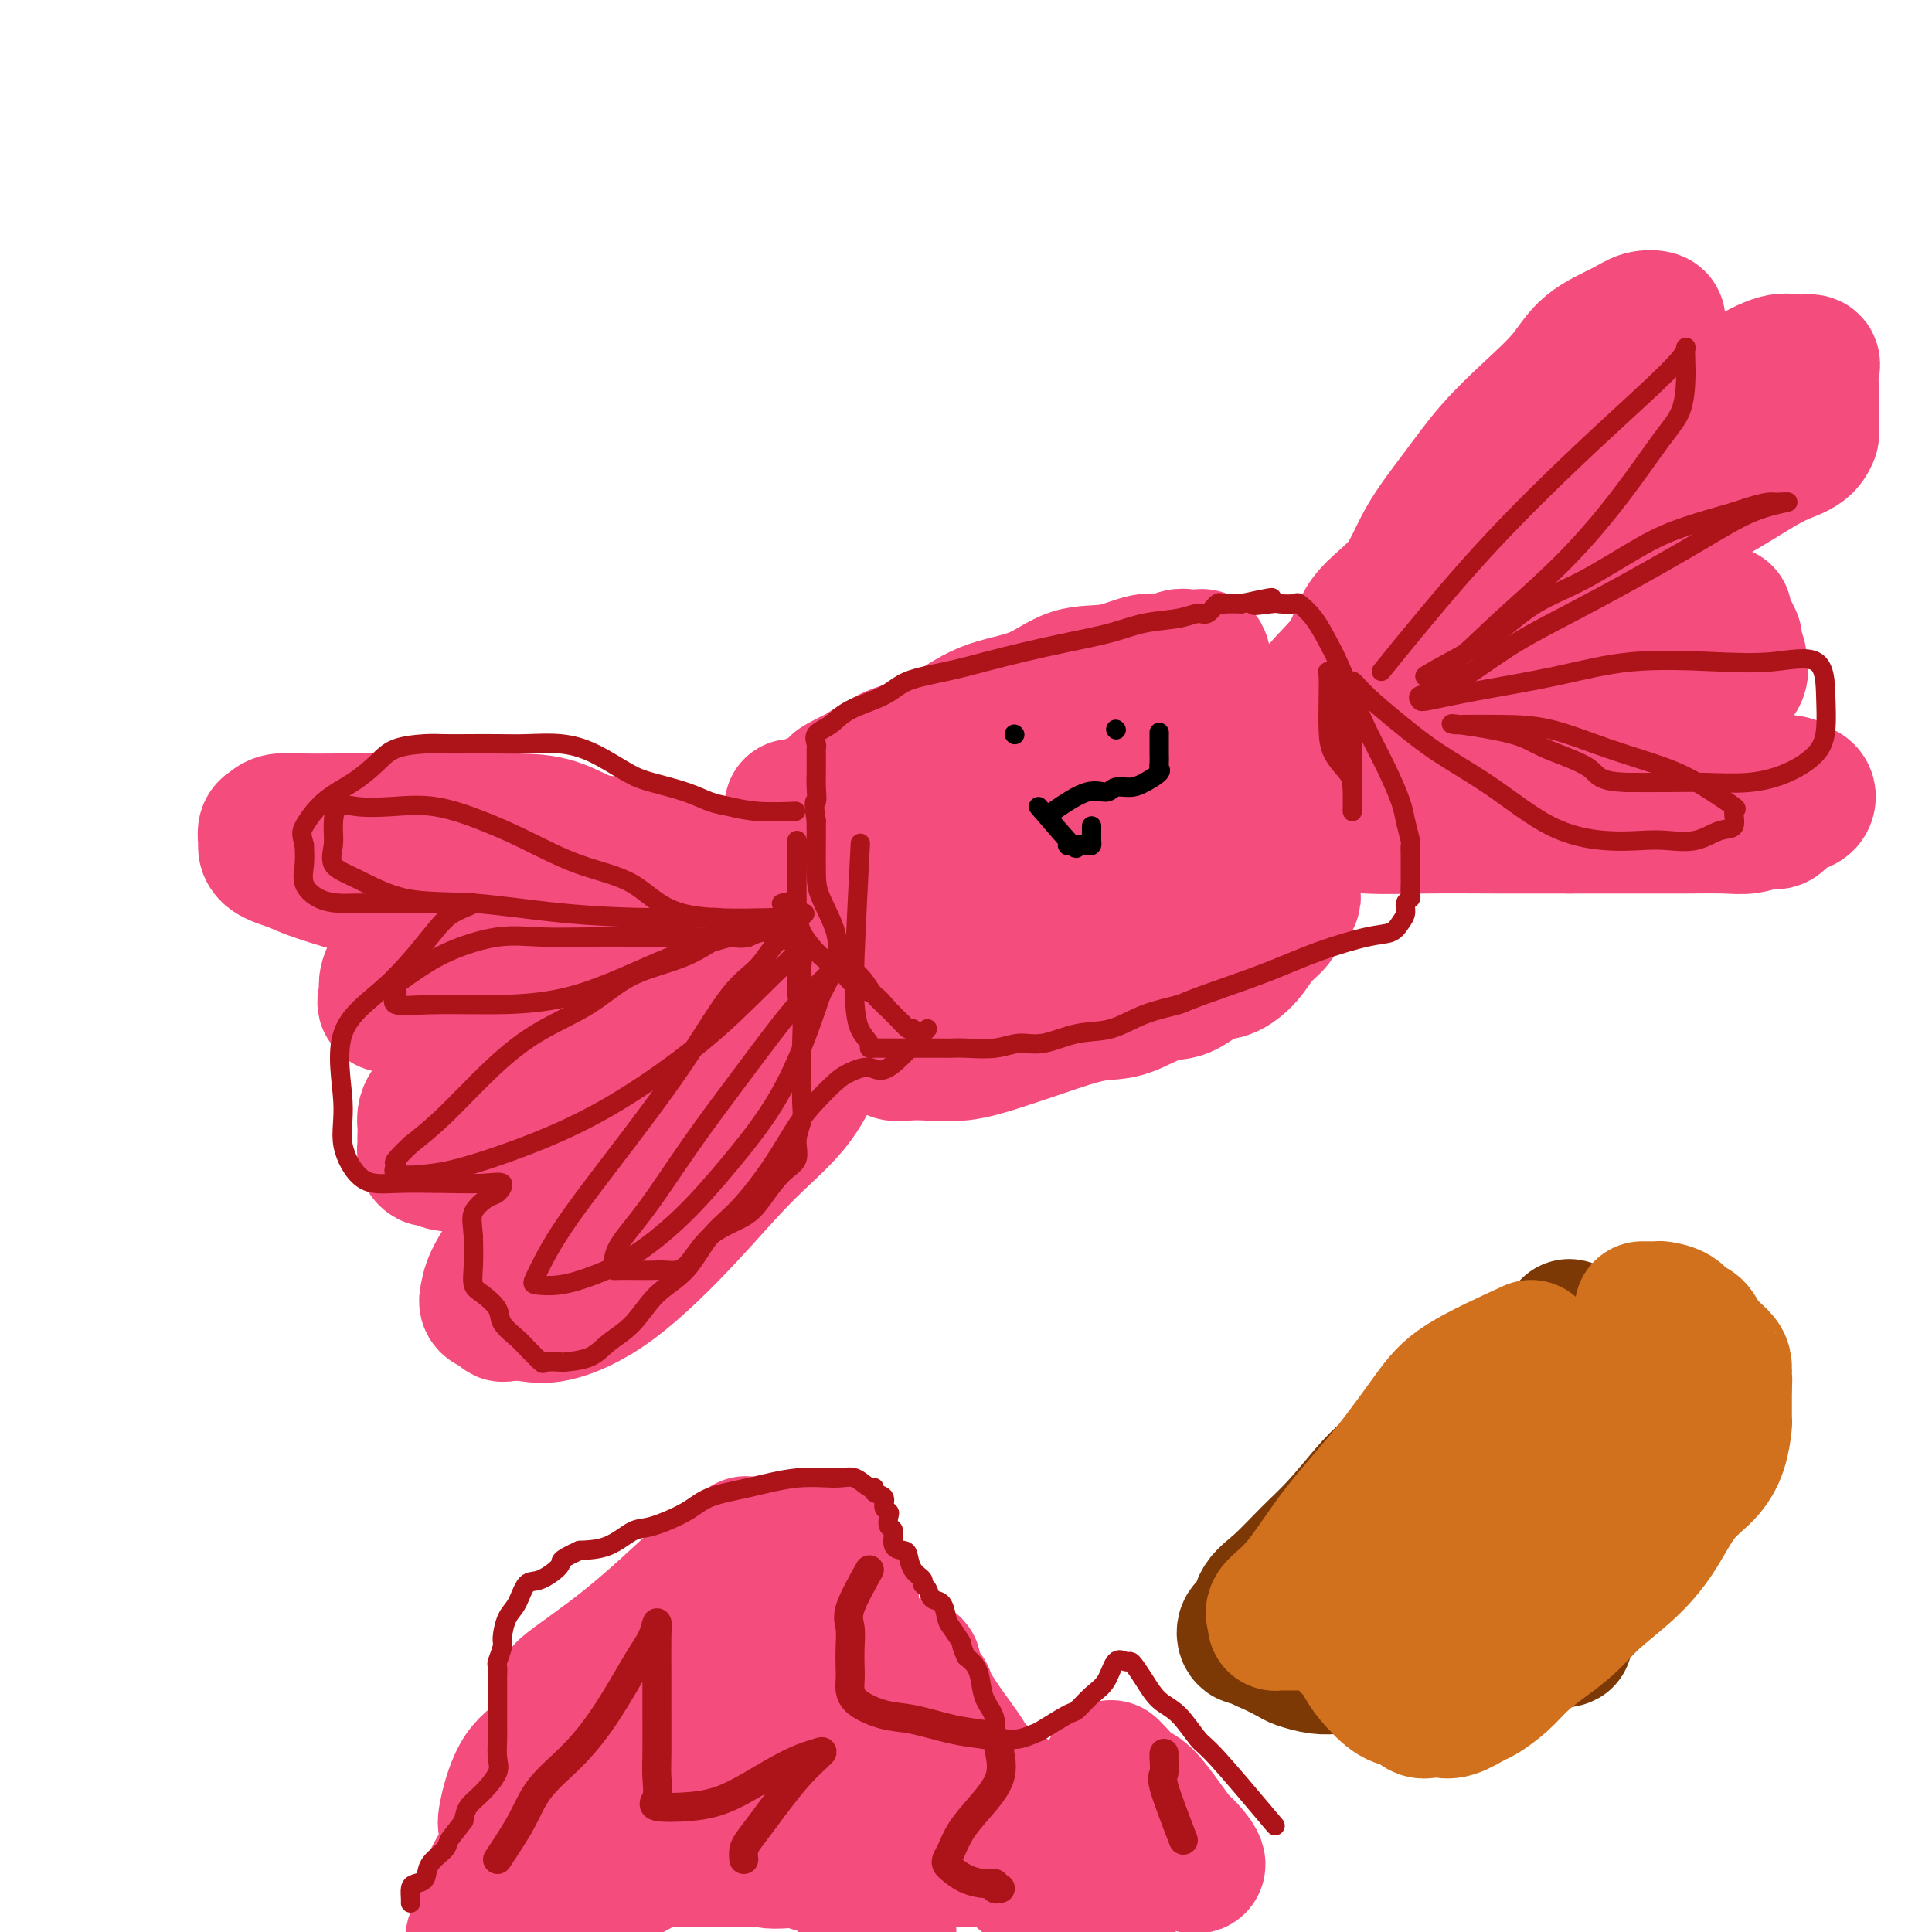 <svg viewBox='0 0 400 400' version='1.1' xmlns='http://www.w3.org/2000/svg' xmlns:xlink='http://www.w3.org/1999/xlink'><g fill='none' stroke='#F44C7D' stroke-width='28' stroke-linecap='round' stroke-linejoin='round'><path d='M169,171c1.625,5.515 3.251,11.031 4,14c0.749,2.969 0.622,3.393 1,5c0.378,1.607 1.261,4.399 2,7c0.739,2.601 1.333,5.011 2,7c0.667,1.989 1.406,3.556 2,5c0.594,1.444 1.044,2.765 1,4c-0.044,1.235 -0.580,2.383 0,3c0.580,0.617 2.277,0.703 3,1c0.723,0.297 0.472,0.806 1,1c0.528,0.194 1.833,0.072 3,0c1.167,-0.072 2.194,-0.093 4,0c1.806,0.093 4.392,0.301 7,0c2.608,-0.301 5.239,-1.111 8,-2c2.761,-0.889 5.651,-1.857 9,-3c3.349,-1.143 7.158,-2.461 10,-3c2.842,-0.539 4.717,-0.300 7,-1c2.283,-0.700 4.975,-2.339 7,-3c2.025,-0.661 3.385,-0.343 5,-1c1.615,-0.657 3.487,-2.287 5,-3c1.513,-0.713 2.667,-0.509 4,-1c1.333,-0.491 2.846,-1.679 4,-3c1.154,-1.321 1.948,-2.777 3,-4c1.052,-1.223 2.360,-2.214 3,-3c0.640,-0.786 0.611,-1.367 1,-2c0.389,-0.633 1.194,-1.316 2,-2'/><path d='M267,187c1.415,-1.869 0.454,-1.040 0,-1c-0.454,0.040 -0.399,-0.707 0,-1c0.399,-0.293 1.144,-0.132 0,-2c-1.144,-1.868 -4.175,-5.765 -6,-8c-1.825,-2.235 -2.444,-2.806 -3,-4c-0.556,-1.194 -1.049,-3.010 -2,-5c-0.951,-1.990 -2.360,-4.156 -3,-6c-0.640,-1.844 -0.510,-3.368 -1,-5c-0.490,-1.632 -1.599,-3.372 -2,-5c-0.401,-1.628 -0.093,-3.144 0,-5c0.093,-1.856 -0.030,-4.053 0,-5c0.030,-0.947 0.212,-0.646 0,-1c-0.212,-0.354 -0.818,-1.364 -1,-2c-0.182,-0.636 0.062,-0.898 0,-1c-0.062,-0.102 -0.429,-0.043 -1,0c-0.571,0.043 -1.346,0.072 -2,0c-0.654,-0.072 -1.187,-0.243 -2,0c-0.813,0.243 -1.907,0.901 -3,1c-1.093,0.099 -2.187,-0.363 -4,0c-1.813,0.363 -4.346,1.549 -7,2c-2.654,0.451 -5.429,0.168 -8,1c-2.571,0.832 -4.938,2.781 -8,4c-3.062,1.219 -6.821,1.708 -10,3c-3.179,1.292 -5.779,3.386 -9,5c-3.221,1.614 -7.063,2.747 -10,4c-2.937,1.253 -4.968,2.627 -7,4'/><path d='M178,160c-7.495,3.587 -4.232,2.555 -4,3c0.232,0.445 -2.569,2.368 -4,3c-1.431,0.632 -1.494,-0.027 -2,0c-0.506,0.027 -1.455,0.739 -2,1c-0.545,0.261 -0.685,0.070 -1,0c-0.315,-0.070 -0.804,-0.020 -1,0c-0.196,0.020 -0.098,0.010 0,0'/><path d='M212,152c-9.403,0.877 -18.806,1.754 -24,3c-5.194,1.246 -6.180,2.860 -8,5c-1.820,2.140 -4.474,4.807 -6,8c-1.526,3.193 -1.924,6.912 -2,10c-0.076,3.088 0.171,5.546 0,8c-0.171,2.454 -0.761,4.903 1,7c1.761,2.097 5.874,3.840 10,5c4.126,1.160 8.267,1.735 13,2c4.733,0.265 10.058,0.220 14,0c3.942,-0.220 6.501,-0.613 9,-3c2.499,-2.387 4.939,-6.766 6,-10c1.061,-3.234 0.744,-5.321 1,-8c0.256,-2.679 1.086,-5.950 0,-8c-1.086,-2.050 -4.088,-2.879 -7,-4c-2.912,-1.121 -5.735,-2.532 -9,-3c-3.265,-0.468 -6.973,0.008 -10,0c-3.027,-0.008 -5.375,-0.502 -8,0c-2.625,0.502 -5.527,1.998 -7,4c-1.473,2.002 -1.515,4.510 -2,7c-0.485,2.490 -1.411,4.960 -2,7c-0.589,2.040 -0.840,3.648 0,5c0.840,1.352 2.771,2.447 6,3c3.229,0.553 7.755,0.562 12,1c4.245,0.438 8.208,1.303 13,0c4.792,-1.303 10.413,-4.773 15,-8c4.587,-3.227 8.141,-6.210 11,-9c2.859,-2.790 5.024,-5.387 6,-8c0.976,-2.613 0.763,-5.242 1,-7c0.237,-1.758 0.925,-2.645 -1,-3c-1.925,-0.355 -6.462,-0.177 -11,0'/><path d='M233,156c-3.887,-0.075 -8.103,-0.264 -12,0c-3.897,0.264 -7.475,0.981 -11,3c-3.525,2.019 -6.997,5.338 -10,8c-3.003,2.662 -5.538,4.665 -7,7c-1.462,2.335 -1.851,5.003 -2,7c-0.149,1.997 -0.056,3.324 0,4c0.056,0.676 0.076,0.701 2,1c1.924,0.299 5.752,0.870 9,1c3.248,0.130 5.915,-0.183 9,0c3.085,0.183 6.588,0.863 10,0c3.412,-0.863 6.735,-3.267 9,-5c2.265,-1.733 3.473,-2.794 4,-4c0.527,-1.206 0.374,-2.558 1,-4c0.626,-1.442 2.033,-2.975 0,-4c-2.033,-1.025 -7.505,-1.541 -12,-2c-4.495,-0.459 -8.013,-0.860 -12,-1c-3.987,-0.140 -8.444,-0.020 -12,0c-3.556,0.020 -6.211,-0.061 -8,0c-1.789,0.061 -2.714,0.265 -3,1c-0.286,0.735 0.065,2.001 0,3c-0.065,0.999 -0.545,1.732 0,3c0.545,1.268 2.115,3.072 4,4c1.885,0.928 4.084,0.981 7,1c2.916,0.019 6.547,0.006 8,0c1.453,-0.006 0.726,-0.003 0,0'/><path d='M178,182c-3.599,-1.268 -7.198,-2.536 -10,-3c-2.802,-0.464 -4.806,-0.125 -7,0c-2.194,0.125 -4.579,0.037 -7,0c-2.421,-0.037 -4.879,-0.021 -7,0c-2.121,0.021 -3.905,0.048 -6,0c-2.095,-0.048 -4.500,-0.171 -7,-1c-2.500,-0.829 -5.095,-2.366 -7,-3c-1.905,-0.634 -3.118,-0.366 -5,-1c-1.882,-0.634 -4.431,-2.170 -7,-3c-2.569,-0.830 -5.158,-0.955 -8,-1c-2.842,-0.045 -5.939,-0.012 -9,0c-3.061,0.012 -6.087,0.002 -9,0c-2.913,-0.002 -5.711,0.003 -9,0c-3.289,-0.003 -7.067,-0.013 -10,0c-2.933,0.013 -5.021,0.049 -7,0c-1.979,-0.049 -3.851,-0.183 -5,0c-1.149,0.183 -1.576,0.682 -2,1c-0.424,0.318 -0.846,0.455 -1,1c-0.154,0.545 -0.041,1.496 0,2c0.041,0.504 0.011,0.559 0,1c-0.011,0.441 -0.003,1.269 1,2c1.003,0.731 3.002,1.366 5,2'/><path d='M61,179c2.203,1.136 4.710,1.977 8,3c3.290,1.023 7.364,2.228 12,3c4.636,0.772 9.834,1.110 15,2c5.166,0.890 10.299,2.331 15,3c4.701,0.669 8.971,0.565 13,1c4.029,0.435 7.818,1.408 11,2c3.182,0.592 5.757,0.803 8,1c2.243,0.197 4.154,0.378 6,1c1.846,0.622 3.628,1.683 5,2c1.372,0.317 2.335,-0.111 4,0c1.665,0.111 4.032,0.762 6,1c1.968,0.238 3.537,0.064 5,0c1.463,-0.064 2.818,-0.019 4,0c1.182,0.019 2.189,0.011 3,0c0.811,-0.011 1.427,-0.027 1,0c-0.427,0.027 -1.897,0.095 -4,0c-2.103,-0.095 -4.839,-0.353 -8,-1c-3.161,-0.647 -6.747,-1.682 -10,-2c-3.253,-0.318 -6.174,0.081 -9,0c-2.826,-0.081 -5.556,-0.641 -8,-1c-2.444,-0.359 -4.600,-0.517 -7,-1c-2.400,-0.483 -5.044,-1.293 -7,-2c-1.956,-0.707 -3.225,-1.313 -5,-2c-1.775,-0.687 -4.055,-1.454 -6,-2c-1.945,-0.546 -3.556,-0.870 -5,-1c-1.444,-0.130 -2.722,-0.065 -4,0'/><path d='M104,186c-11.842,-1.870 -5.446,-0.544 -4,0c1.446,0.544 -2.058,0.308 -4,0c-1.942,-0.308 -2.320,-0.687 -3,0c-0.680,0.687 -1.661,2.439 -3,4c-1.339,1.561 -3.038,2.932 -4,4c-0.962,1.068 -1.189,1.835 -2,3c-0.811,1.165 -2.207,2.729 -3,4c-0.793,1.271 -0.984,2.250 -1,3c-0.016,0.750 0.144,1.272 0,2c-0.144,0.728 -0.592,1.661 0,2c0.592,0.339 2.223,0.084 4,0c1.777,-0.084 3.698,0.002 6,0c2.302,-0.002 4.983,-0.091 8,0c3.017,0.091 6.369,0.363 10,0c3.631,-0.363 7.539,-1.363 12,-2c4.461,-0.637 9.474,-0.913 14,-2c4.526,-1.087 8.565,-2.985 12,-4c3.435,-1.015 6.266,-1.148 9,-2c2.734,-0.852 5.372,-2.425 7,-3c1.628,-0.575 2.247,-0.154 2,0c-0.247,0.154 -1.359,0.041 -2,0c-0.641,-0.041 -0.810,-0.011 -1,0c-0.190,0.011 -0.401,0.003 -1,0c-0.599,-0.003 -1.584,-0.001 -2,0c-0.416,0.001 -0.262,0.000 -1,0c-0.738,-0.000 -2.369,-0.000 -4,0'/><path d='M153,195c-2.326,-0.063 -3.641,-0.221 -6,0c-2.359,0.221 -5.762,0.820 -9,2c-3.238,1.180 -6.311,2.941 -10,5c-3.689,2.059 -7.994,4.418 -12,7c-4.006,2.582 -7.715,5.388 -11,8c-3.285,2.612 -6.148,5.029 -9,7c-2.852,1.971 -5.692,3.497 -7,5c-1.308,1.503 -1.083,2.984 -1,4c0.083,1.016 0.026,1.569 0,2c-0.026,0.431 -0.019,0.741 0,1c0.019,0.259 0.050,0.466 0,1c-0.050,0.534 -0.180,1.396 0,2c0.180,0.604 0.669,0.951 1,1c0.331,0.049 0.502,-0.198 1,0c0.498,0.198 1.322,0.842 3,1c1.678,0.158 4.209,-0.169 8,0c3.791,0.169 8.842,0.835 14,-2c5.158,-2.835 10.424,-9.170 15,-14c4.576,-4.830 8.462,-8.155 12,-12c3.538,-3.845 6.727,-8.209 9,-11c2.273,-2.791 3.628,-4.010 4,-5c0.372,-0.990 -0.241,-1.750 0,-2c0.241,-0.250 1.334,0.010 2,0c0.666,-0.010 0.905,-0.288 1,0c0.095,0.288 0.048,1.144 0,2'/><path d='M158,197c5.655,-5.219 -1.707,2.732 -7,8c-5.293,5.268 -8.518,7.852 -13,13c-4.482,5.148 -10.222,12.861 -15,19c-4.778,6.139 -8.594,10.706 -12,15c-3.406,4.294 -6.401,8.317 -8,11c-1.599,2.683 -1.801,4.025 -2,5c-0.199,0.975 -0.396,1.581 0,2c0.396,0.419 1.384,0.651 2,1c0.616,0.349 0.859,0.814 1,1c0.141,0.186 0.178,0.092 1,0c0.822,-0.092 2.427,-0.184 4,0c1.573,0.184 3.113,0.643 6,0c2.887,-0.643 7.122,-2.388 12,-6c4.878,-3.612 10.401,-9.092 15,-14c4.599,-4.908 8.276,-9.245 12,-13c3.724,-3.755 7.495,-6.926 10,-10c2.505,-3.074 3.743,-6.049 5,-8c1.257,-1.951 2.532,-2.877 3,-4c0.468,-1.123 0.129,-2.441 0,-3c-0.129,-0.559 -0.047,-0.358 0,-1c0.047,-0.642 0.058,-2.127 0,-3c-0.058,-0.873 -0.187,-1.135 0,-2c0.187,-0.865 0.689,-2.335 1,-3c0.311,-0.665 0.430,-0.525 1,-1c0.570,-0.475 1.591,-1.564 2,-2c0.409,-0.436 0.204,-0.218 0,0'/><path d='M269,155c1.317,-2.551 2.635,-5.102 3,-7c0.365,-1.898 -0.222,-3.144 1,-5c1.222,-1.856 4.254,-4.324 6,-7c1.746,-2.676 2.207,-5.560 4,-8c1.793,-2.440 4.917,-4.436 7,-7c2.083,-2.564 3.124,-5.696 5,-9c1.876,-3.304 4.589,-6.782 7,-10c2.411,-3.218 4.522,-6.178 7,-9c2.478,-2.822 5.324,-5.506 8,-8c2.676,-2.494 5.184,-4.799 7,-7c1.816,-2.201 2.942,-4.299 5,-6c2.058,-1.701 5.049,-3.004 7,-4c1.951,-0.996 2.862,-1.686 4,-2c1.138,-0.314 2.504,-0.251 3,0c0.496,0.251 0.124,0.689 0,1c-0.124,0.311 0.001,0.496 0,1c-0.001,0.504 -0.127,1.326 0,2c0.127,0.674 0.508,1.201 0,2c-0.508,0.799 -1.906,1.869 -3,3c-1.094,1.131 -1.884,2.323 -3,4c-1.116,1.677 -2.558,3.838 -4,6'/><path d='M333,85c-2.859,4.571 -5.006,6.498 -9,10c-3.994,3.502 -9.836,8.579 -15,14c-5.164,5.421 -9.651,11.184 -14,16c-4.349,4.816 -8.562,8.683 -12,12c-3.438,3.317 -6.103,6.083 -8,8c-1.897,1.917 -3.026,2.983 -3,3c0.026,0.017 1.207,-1.016 3,-3c1.793,-1.984 4.196,-4.919 9,-9c4.804,-4.081 12.007,-9.308 18,-14c5.993,-4.692 10.774,-8.848 16,-13c5.226,-4.152 10.897,-8.299 16,-12c5.103,-3.701 9.638,-6.954 14,-10c4.362,-3.046 8.552,-5.883 12,-8c3.448,-2.117 6.153,-3.513 8,-4c1.847,-0.487 2.835,-0.066 4,0c1.165,0.066 2.508,-0.223 3,0c0.492,0.223 0.132,0.957 0,2c-0.132,1.043 -0.035,2.396 0,4c0.035,1.604 0.010,3.458 0,5c-0.010,1.542 -0.005,2.771 0,4'/><path d='M375,90c-1.040,3.123 -3.638,3.431 -7,5c-3.362,1.569 -7.486,4.398 -12,7c-4.514,2.602 -9.417,4.978 -16,8c-6.583,3.022 -14.845,6.690 -22,10c-7.155,3.310 -13.203,6.262 -19,9c-5.797,2.738 -11.342,5.262 -16,8c-4.658,2.738 -8.430,5.689 -11,8c-2.570,2.311 -3.938,3.981 -5,5c-1.062,1.019 -1.816,1.388 -2,2c-0.184,0.612 0.203,1.468 0,2c-0.203,0.532 -0.996,0.741 0,1c0.996,0.259 3.780,0.570 7,0c3.220,-0.570 6.876,-2.019 12,-4c5.124,-1.981 11.715,-4.492 18,-7c6.285,-2.508 12.263,-5.012 18,-7c5.737,-1.988 11.234,-3.461 16,-5c4.766,-1.539 8.802,-3.144 12,-4c3.198,-0.856 5.560,-0.964 7,-1c1.440,-0.036 1.959,0.001 2,0c0.041,-0.001 -0.396,-0.041 0,1c0.396,1.041 1.627,3.163 2,4c0.373,0.837 -0.110,0.390 0,1c0.110,0.610 0.813,2.277 1,3c0.187,0.723 -0.142,0.502 0,1c0.142,0.498 0.755,1.714 0,3c-0.755,1.286 -2.877,2.643 -5,4'/><path d='M355,144c-3.602,2.577 -10.108,5.020 -17,7c-6.892,1.980 -14.170,3.497 -21,5c-6.830,1.503 -13.212,2.991 -19,4c-5.788,1.009 -10.981,1.538 -16,2c-5.019,0.462 -9.863,0.856 -13,1c-3.137,0.144 -4.566,0.038 -6,0c-1.434,-0.038 -2.871,-0.009 -3,0c-0.129,0.009 1.050,-0.001 3,0c1.950,0.001 4.670,0.014 8,0c3.330,-0.014 7.270,-0.056 13,0c5.730,0.056 13.249,0.210 21,0c7.751,-0.210 15.735,-0.785 23,-1c7.265,-0.215 13.810,-0.070 19,0c5.190,0.070 9.024,0.064 13,0c3.976,-0.064 8.093,-0.186 10,0c1.907,0.186 1.605,0.678 2,1c0.395,0.322 1.487,0.472 2,1c0.513,0.528 0.448,1.433 0,2c-0.448,0.567 -1.281,0.797 -2,1c-0.719,0.203 -1.326,0.380 -2,1c-0.674,0.620 -1.414,1.683 -2,2c-0.586,0.317 -1.018,-0.111 -2,0c-0.982,0.111 -2.515,0.762 -4,1c-1.485,0.238 -2.924,0.064 -5,0c-2.076,-0.064 -4.790,-0.017 -8,0c-3.210,0.017 -6.917,0.005 -11,0c-4.083,-0.005 -8.541,-0.002 -13,0'/><path d='M325,171c-8.367,0.004 -10.783,0.015 -15,0c-4.217,-0.015 -10.235,-0.057 -15,0c-4.765,0.057 -8.276,0.211 -12,0c-3.724,-0.211 -7.659,-0.788 -11,-1c-3.341,-0.212 -6.087,-0.058 -8,0c-1.913,0.058 -2.993,0.021 -4,0c-1.007,-0.021 -1.940,-0.027 -3,0c-1.060,0.027 -2.248,0.086 -3,0c-0.752,-0.086 -1.067,-0.318 -2,0c-0.933,0.318 -2.485,1.185 -4,2c-1.515,0.815 -2.994,1.577 -4,2c-1.006,0.423 -1.538,0.505 -2,1c-0.462,0.495 -0.855,1.402 -1,2c-0.145,0.598 -0.041,0.885 0,1c0.041,0.115 0.021,0.057 0,0'/><path d='M258,186c0.000,0.000 0.100,0.100 0.1,0.1'/><path d='M253,181c0.000,0.000 0.100,0.100 0.1,0.1'/><path d='M235,182c0.000,0.000 0.100,0.100 0.1,0.1'/></g>
<g fill='none' stroke='#000000' stroke-width='4' stroke-linecap='round' stroke-linejoin='round'><path d='M210,152c0.000,0.000 0.100,0.100 0.1,0.1'/><path d='M231,151c0.000,0.000 0.100,0.100 0.1,0.1'/><path d='M215,167c2.898,3.380 5.796,6.760 7,8c1.204,1.240 0.715,0.340 1,0c0.285,-0.340 1.344,-0.119 2,0c0.656,0.119 0.908,0.137 1,0c0.092,-0.137 0.025,-0.428 0,-1c-0.025,-0.572 -0.007,-1.423 0,-2c0.007,-0.577 0.002,-0.879 0,-1c-0.002,-0.121 -0.001,-0.060 0,0'/><path d='M221,175c0.000,0.000 0.100,0.100 0.1,0.1'/><path d='M218,168c2.547,-1.722 5.093,-3.444 7,-4c1.907,-0.556 3.174,0.055 4,0c0.826,-0.055 1.213,-0.774 2,-1c0.787,-0.226 1.976,0.043 3,0c1.024,-0.043 1.882,-0.397 3,-1c1.118,-0.603 2.496,-1.455 3,-2c0.504,-0.545 0.135,-0.784 0,-1c-0.135,-0.216 -0.036,-0.409 0,-1c0.036,-0.591 0.010,-1.581 0,-2c-0.010,-0.419 -0.003,-0.267 0,-1c0.003,-0.733 0.001,-2.352 0,-3c-0.001,-0.648 -0.000,-0.324 0,0'/></g>
<g fill='none' stroke='#AD1419' stroke-width='4' stroke-linecap='round' stroke-linejoin='round'><path d='M286,139c2.637,-3.263 5.274,-6.526 9,-11c3.726,-4.474 8.539,-10.157 14,-16c5.461,-5.843 11.568,-11.844 17,-17c5.432,-5.156 10.188,-9.466 14,-13c3.812,-3.534 6.680,-6.291 8,-8c1.320,-1.709 1.090,-2.370 1,-2c-0.090,0.370 -0.042,1.772 0,3c0.042,1.228 0.077,2.282 0,4c-0.077,1.718 -0.265,4.099 -1,6c-0.735,1.901 -2.016,3.323 -4,6c-1.984,2.677 -4.671,6.609 -8,11c-3.329,4.391 -7.299,9.242 -12,14c-4.701,4.758 -10.133,9.423 -14,13c-3.867,3.577 -6.170,6.067 -9,8c-2.830,1.933 -6.188,3.308 -6,3c0.188,-0.308 3.924,-2.298 7,-4c3.076,-1.702 5.494,-3.116 8,-5c2.506,-1.884 5.100,-4.237 8,-6c2.900,-1.763 6.107,-2.937 10,-5c3.893,-2.063 8.471,-5.017 12,-7c3.529,-1.983 6.008,-2.995 9,-4c2.992,-1.005 6.496,-2.002 10,-3'/><path d='M359,106c4.457,-1.540 6.100,-1.889 7,-2c0.900,-0.111 1.058,0.015 2,0c0.942,-0.015 2.669,-0.172 2,0c-0.669,0.172 -3.733,0.673 -7,2c-3.267,1.327 -6.738,3.481 -11,6c-4.262,2.519 -9.314,5.404 -14,8c-4.686,2.596 -9.004,4.905 -13,7c-3.996,2.095 -7.670,3.976 -11,6c-3.330,2.024 -6.317,4.190 -9,6c-2.683,1.810 -5.062,3.264 -7,4c-1.938,0.736 -3.435,0.753 -4,1c-0.565,0.247 -0.198,0.724 0,1c0.198,0.276 0.225,0.350 2,0c1.775,-0.350 5.296,-1.126 10,-2c4.704,-0.874 10.591,-1.847 16,-3c5.409,-1.153 10.339,-2.485 16,-3c5.661,-0.515 12.054,-0.214 17,0c4.946,0.214 8.447,0.342 12,0c3.553,-0.342 7.160,-1.154 9,0c1.840,1.154 1.914,4.275 2,7c0.086,2.725 0.185,5.056 0,7c-0.185,1.944 -0.654,3.502 -2,5c-1.346,1.498 -3.568,2.937 -6,4c-2.432,1.063 -5.075,1.749 -8,2c-2.925,0.251 -6.134,0.068 -9,0c-2.866,-0.068 -5.390,-0.019 -8,0c-2.610,0.019 -5.305,0.010 -8,0'/><path d='M337,162c-6.438,-0.167 -6.033,-1.586 -8,-3c-1.967,-1.414 -6.305,-2.824 -9,-4c-2.695,-1.176 -3.747,-2.119 -7,-3c-3.253,-0.881 -8.707,-1.700 -11,-2c-2.293,-0.300 -1.424,-0.083 -1,0c0.424,0.083 0.404,0.031 2,0c1.596,-0.031 4.808,-0.039 8,0c3.192,0.039 6.363,0.127 10,1c3.637,0.873 7.741,2.532 12,4c4.259,1.468 8.674,2.744 12,4c3.326,1.256 5.563,2.492 8,4c2.437,1.508 5.074,3.287 6,4c0.926,0.713 0.142,0.359 0,1c-0.142,0.641 0.359,2.277 0,3c-0.359,0.723 -1.578,0.535 -3,1c-1.422,0.465 -3.046,1.584 -5,2c-1.954,0.416 -4.236,0.129 -6,0c-1.764,-0.129 -3.008,-0.101 -5,0c-1.992,0.101 -4.732,0.276 -8,0c-3.268,-0.276 -7.063,-1.004 -11,-3c-3.937,-1.996 -8.015,-5.262 -12,-8c-3.985,-2.738 -7.877,-4.949 -11,-7c-3.123,-2.051 -5.476,-3.941 -8,-6c-2.524,-2.059 -5.218,-4.285 -7,-6c-1.782,-1.715 -2.652,-2.919 -3,-3c-0.348,-0.081 -0.174,0.959 0,2'/><path d='M280,143c-6.343,-4.238 -1.700,-0.833 0,1c1.700,1.833 0.455,2.096 0,3c-0.455,0.904 -0.122,2.451 0,4c0.122,1.549 0.033,3.100 0,5c-0.033,1.900 -0.008,4.148 0,6c0.008,1.852 0.000,3.309 0,4c-0.000,0.691 0.008,0.618 0,1c-0.008,0.382 -0.030,1.220 0,1c0.030,-0.220 0.114,-1.499 0,-4c-0.114,-2.501 -0.427,-6.225 -1,-10c-0.573,-3.775 -1.408,-7.600 -2,-10c-0.592,-2.400 -0.943,-3.375 -1,-4c-0.057,-0.625 0.181,-0.899 0,-1c-0.181,-0.101 -0.779,-0.030 -1,0c-0.221,0.030 -0.063,0.018 0,1c0.063,0.982 0.031,2.959 0,5c-0.031,2.041 -0.061,4.145 0,6c0.061,1.855 0.212,3.462 1,5c0.788,1.538 2.212,3.008 3,4c0.788,0.992 0.939,1.506 1,2c0.061,0.494 0.030,0.969 0,1c-0.030,0.031 -0.060,-0.384 0,-1c0.060,-0.616 0.208,-1.435 0,-2c-0.208,-0.565 -0.774,-0.876 -1,-1c-0.226,-0.124 -0.113,-0.062 0,0'/><path d='M160,190c-7.157,0.169 -14.314,0.338 -19,-1c-4.686,-1.338 -6.900,-4.184 -10,-6c-3.100,-1.816 -7.086,-2.602 -11,-4c-3.914,-1.398 -7.758,-3.407 -11,-5c-3.242,-1.593 -5.884,-2.770 -9,-4c-3.116,-1.230 -6.706,-2.514 -10,-3c-3.294,-0.486 -6.293,-0.175 -9,0c-2.707,0.175 -5.121,0.214 -7,0c-1.879,-0.214 -3.224,-0.681 -4,0c-0.776,0.681 -0.983,2.508 -1,4c-0.017,1.492 0.156,2.647 0,4c-0.156,1.353 -0.642,2.905 0,4c0.642,1.095 2.413,1.733 5,3c2.587,1.267 5.992,3.161 10,4c4.008,0.839 8.621,0.621 14,1c5.379,0.379 11.526,1.353 18,2c6.474,0.647 13.277,0.966 19,1c5.723,0.034 10.365,-0.216 14,0c3.635,0.216 6.261,0.898 8,1c1.739,0.102 2.590,-0.375 3,0c0.410,0.375 0.380,1.601 0,2c-0.380,0.399 -1.108,-0.029 -2,0c-0.892,0.029 -1.946,0.514 -3,1'/><path d='M155,194c-1.476,0.464 -2.668,0.124 -4,0c-1.332,-0.124 -2.806,-0.033 -4,0c-1.194,0.033 -2.109,0.010 -4,0c-1.891,-0.010 -4.759,-0.005 -7,0c-2.241,0.005 -3.854,0.009 -6,0c-2.146,-0.009 -4.824,-0.032 -8,0c-3.176,0.032 -6.848,0.120 -10,0c-3.152,-0.120 -5.783,-0.449 -9,0c-3.217,0.449 -7.018,1.677 -10,3c-2.982,1.323 -5.144,2.740 -7,4c-1.856,1.260 -3.408,2.362 -4,3c-0.592,0.638 -0.226,0.812 0,1c0.226,0.188 0.311,0.389 0,1c-0.311,0.611 -1.017,1.630 0,2c1.017,0.370 3.758,0.091 7,0c3.242,-0.091 6.984,0.008 12,0c5.016,-0.008 11.306,-0.122 18,-2c6.694,-1.878 13.792,-5.521 20,-8c6.208,-2.479 11.524,-3.796 16,-5c4.476,-1.204 8.110,-2.296 10,-3c1.890,-0.704 2.034,-1.019 1,-1c-1.034,0.019 -3.247,0.373 -6,1c-2.753,0.627 -6.046,1.526 -9,3c-2.954,1.474 -5.571,3.524 -9,5c-3.429,1.476 -7.672,2.378 -11,4c-3.328,1.622 -5.743,3.962 -9,6c-3.257,2.038 -7.358,3.773 -11,6c-3.642,2.227 -6.827,4.946 -10,8c-3.173,3.054 -6.335,6.444 -9,9c-2.665,2.556 -4.832,4.278 -7,6'/><path d='M85,237c-4.615,4.347 -3.151,3.716 -3,4c0.151,0.284 -1.011,1.485 0,2c1.011,0.515 4.194,0.344 7,0c2.806,-0.344 5.233,-0.861 9,-2c3.767,-1.139 8.873,-2.900 14,-5c5.127,-2.100 10.275,-4.539 16,-8c5.725,-3.461 12.026,-7.946 17,-12c4.974,-4.054 8.620,-7.679 12,-11c3.380,-3.321 6.492,-6.338 8,-8c1.508,-1.662 1.411,-1.968 1,-2c-0.411,-0.032 -1.138,0.211 -2,0c-0.862,-0.211 -1.860,-0.874 -3,0c-1.140,0.874 -2.422,3.286 -4,5c-1.578,1.714 -3.452,2.729 -6,6c-2.548,3.271 -5.768,8.799 -10,15c-4.232,6.201 -9.474,13.074 -14,19c-4.526,5.926 -8.334,10.903 -11,15c-2.666,4.097 -4.188,7.313 -5,9c-0.812,1.687 -0.913,1.846 0,2c0.913,0.154 2.842,0.304 5,0c2.158,-0.304 4.547,-1.062 7,-2c2.453,-0.938 4.970,-2.056 8,-4c3.030,-1.944 6.571,-4.714 10,-8c3.429,-3.286 6.744,-7.087 10,-11c3.256,-3.913 6.454,-7.938 9,-12c2.546,-4.062 4.442,-8.161 6,-12c1.558,-3.839 2.779,-7.420 4,-11'/><path d='M170,206c3.526,-6.690 2.841,-5.916 2,-5c-0.841,0.916 -1.840,1.975 -3,3c-1.160,1.025 -2.483,2.017 -5,5c-2.517,2.983 -6.230,7.958 -10,13c-3.770,5.042 -7.599,10.150 -11,15c-3.401,4.850 -6.375,9.443 -9,13c-2.625,3.557 -4.901,6.077 -6,8c-1.099,1.923 -1.021,3.247 -1,4c0.021,0.753 -0.014,0.933 0,1c0.014,0.067 0.078,0.019 1,0c0.922,-0.019 2.701,-0.010 4,0c1.299,0.010 2.119,0.022 3,0c0.881,-0.022 1.824,-0.080 3,0c1.176,0.080 2.586,0.296 4,-1c1.414,-1.296 2.832,-4.103 5,-6c2.168,-1.897 5.088,-2.884 7,-4c1.912,-1.116 2.817,-2.360 4,-4c1.183,-1.640 2.643,-3.674 4,-5c1.357,-1.326 2.613,-1.943 3,-3c0.387,-1.057 -0.093,-2.552 0,-4c0.093,-1.448 0.758,-2.849 1,-4c0.242,-1.151 0.061,-2.054 0,-4c-0.061,-1.946 -0.002,-4.936 0,-7c0.002,-2.064 -0.052,-3.202 0,-5c0.052,-1.798 0.210,-4.255 0,-6c-0.210,-1.745 -0.787,-2.777 -1,-4c-0.213,-1.223 -0.061,-2.635 0,-4c0.061,-1.365 0.030,-2.682 0,-4'/><path d='M165,198c0.001,-7.031 0.004,-3.609 0,-3c-0.004,0.609 -0.015,-1.595 0,-2c0.015,-0.405 0.057,0.990 0,2c-0.057,1.010 -0.211,1.634 0,2c0.211,0.366 0.788,0.474 1,1c0.212,0.526 0.058,1.470 0,2c-0.058,0.530 -0.019,0.645 0,1c0.019,0.355 0.017,0.949 0,1c-0.017,0.051 -0.051,-0.442 0,-2c0.051,-1.558 0.185,-4.183 0,-6c-0.185,-1.817 -0.689,-2.827 -1,-4c-0.311,-1.173 -0.430,-2.508 -1,-3c-0.570,-0.492 -1.591,-0.141 -2,0c-0.409,0.141 -0.204,0.070 0,0'/><path d='M165,174c-0.020,4.948 -0.040,9.896 0,13c0.040,3.104 0.139,4.364 1,6c0.861,1.636 2.484,3.648 4,5c1.516,1.352 2.925,2.043 4,3c1.075,0.957 1.818,2.180 3,3c1.182,0.820 2.804,1.238 4,2c1.196,0.762 1.965,1.866 3,3c1.035,1.134 2.336,2.296 3,3c0.664,0.704 0.690,0.951 1,1c0.310,0.049 0.902,-0.100 1,0c0.098,0.100 -0.300,0.450 -1,0c-0.700,-0.450 -1.701,-1.699 -3,-3c-1.299,-1.301 -2.894,-2.655 -4,-4c-1.106,-1.345 -1.722,-2.681 -3,-4c-1.278,-1.319 -3.218,-2.621 -4,-4c-0.782,-1.379 -0.406,-2.833 -1,-5c-0.594,-2.167 -2.159,-5.045 -3,-7c-0.841,-1.955 -0.957,-2.988 -1,-5c-0.043,-2.012 -0.012,-5.003 0,-7c0.012,-1.997 0.006,-2.998 0,-4'/><path d='M169,170c-0.774,-5.101 -0.207,-3.852 0,-4c0.207,-0.148 0.056,-1.693 0,-3c-0.056,-1.307 -0.015,-2.378 0,-3c0.015,-0.622 0.005,-0.796 0,-1c-0.005,-0.204 -0.004,-0.439 0,-1c0.004,-0.561 0.010,-1.448 0,-2c-0.010,-0.552 -0.036,-0.770 0,-1c0.036,-0.230 0.134,-0.473 0,-1c-0.134,-0.527 -0.500,-1.338 0,-2c0.500,-0.662 1.867,-1.174 3,-2c1.133,-0.826 2.033,-1.964 4,-3c1.967,-1.036 5.002,-1.968 7,-3c1.998,-1.032 2.961,-2.163 5,-3c2.039,-0.837 5.156,-1.379 8,-2c2.844,-0.621 5.416,-1.322 8,-2c2.584,-0.678 5.181,-1.333 8,-2c2.819,-0.667 5.861,-1.346 9,-2c3.139,-0.654 6.374,-1.284 9,-2c2.626,-0.716 4.644,-1.520 7,-2c2.356,-0.480 5.051,-0.636 7,-1c1.949,-0.364 3.151,-0.935 4,-1c0.849,-0.065 1.344,0.375 2,0c0.656,-0.375 1.471,-1.565 2,-2c0.529,-0.435 0.771,-0.117 1,0c0.229,0.117 0.446,0.031 1,0c0.554,-0.031 1.444,-0.009 2,0c0.556,0.009 0.778,0.004 1,0'/><path d='M257,125c11.192,-2.476 4.671,-0.665 3,0c-1.671,0.665 1.508,0.185 3,0c1.492,-0.185 1.296,-0.076 2,0c0.704,0.076 2.309,0.117 3,0c0.691,-0.117 0.467,-0.392 1,0c0.533,0.392 1.821,1.452 3,3c1.179,1.548 2.247,3.584 3,5c0.753,1.416 1.189,2.213 2,4c0.811,1.787 1.996,4.563 3,7c1.004,2.437 1.828,4.534 3,7c1.172,2.466 2.692,5.300 4,8c1.308,2.700 2.403,5.266 3,7c0.597,1.734 0.696,2.636 1,4c0.304,1.364 0.814,3.191 1,4c0.186,0.809 0.050,0.602 0,1c-0.050,0.398 -0.013,1.402 0,2c0.013,0.598 0.004,0.789 0,1c-0.004,0.211 -0.001,0.441 0,1c0.001,0.559 0.001,1.445 0,2c-0.001,0.555 -0.004,0.778 0,1c0.004,0.222 0.016,0.444 0,1c-0.016,0.556 -0.059,1.447 0,2c0.059,0.553 0.221,0.768 0,1c-0.221,0.232 -0.827,0.480 -1,1c-0.173,0.520 0.085,1.310 0,2c-0.085,0.690 -0.514,1.279 -1,2c-0.486,0.721 -1.031,1.574 -2,2c-0.969,0.426 -2.363,0.423 -5,1c-2.637,0.577 -6.518,1.732 -10,3c-3.482,1.268 -6.566,2.648 -10,4c-3.434,1.352 -7.217,2.676 -11,4'/><path d='M252,205c-7.047,2.461 -6.663,2.615 -8,3c-1.337,0.385 -4.394,1.002 -7,2c-2.606,0.998 -4.761,2.376 -7,3c-2.239,0.624 -4.564,0.493 -7,1c-2.436,0.507 -4.985,1.653 -7,2c-2.015,0.347 -3.497,-0.103 -5,0c-1.503,0.103 -3.027,0.760 -5,1c-1.973,0.240 -4.396,0.064 -6,0c-1.604,-0.064 -2.388,-0.017 -3,0c-0.612,0.017 -1.052,0.005 -2,0c-0.948,-0.005 -2.404,-0.001 -3,0c-0.596,0.001 -0.334,0.000 -1,0c-0.666,-0.000 -2.262,-0.000 -3,0c-0.738,0.000 -0.619,0.001 -1,0c-0.381,-0.001 -1.263,-0.002 -2,0c-0.737,0.002 -1.328,0.007 -2,0c-0.672,-0.007 -1.423,-0.027 -2,0c-0.577,0.027 -0.979,0.099 -1,0c-0.021,-0.099 0.338,-0.370 0,-1c-0.338,-0.630 -1.372,-1.619 -2,-3c-0.628,-1.381 -0.849,-3.154 -1,-5c-0.151,-1.846 -0.233,-3.766 0,-10c0.233,-6.234 0.781,-16.781 1,-21c0.219,-4.219 0.110,-2.109 0,0'/></g>
<g fill='none' stroke='#7C3805' stroke-width='28' stroke-linecap='round' stroke-linejoin='round'><path d='M299,294c-4.227,3.835 -8.454,7.670 -11,10c-2.546,2.330 -3.411,3.153 -5,5c-1.589,1.847 -3.902,4.716 -6,7c-2.098,2.284 -3.981,3.983 -6,6c-2.019,2.017 -4.175,4.352 -6,6c-1.825,1.648 -3.319,2.609 -4,4c-0.681,1.391 -0.548,3.213 -1,4c-0.452,0.787 -1.490,0.538 -2,1c-0.510,0.462 -0.490,1.633 0,2c0.490,0.367 1.452,-0.071 2,0c0.548,0.071 0.681,0.650 1,1c0.319,0.350 0.824,0.472 2,1c1.176,0.528 3.024,1.462 4,2c0.976,0.538 1.081,0.680 2,1c0.919,0.320 2.651,0.819 4,1c1.349,0.181 2.314,0.046 4,0c1.686,-0.046 4.092,-0.003 6,0c1.908,0.003 3.318,-0.036 5,0c1.682,0.036 3.638,0.145 6,0c2.362,-0.145 5.132,-0.546 7,-1c1.868,-0.454 2.833,-0.963 4,-1c1.167,-0.037 2.535,0.396 4,0c1.465,-0.396 3.025,-1.623 4,-2c0.975,-0.377 1.364,0.095 2,0c0.636,-0.095 1.517,-0.756 2,-1c0.483,-0.244 0.566,-0.070 1,0c0.434,0.070 1.217,0.035 2,0'/><path d='M320,340c7.468,-0.861 2.638,-0.513 1,-1c-1.638,-0.487 -0.086,-1.810 1,-3c1.086,-1.190 1.705,-2.249 2,-3c0.295,-0.751 0.267,-1.194 1,-2c0.733,-0.806 2.227,-1.973 3,-3c0.773,-1.027 0.826,-1.913 1,-3c0.174,-1.087 0.468,-2.376 1,-4c0.532,-1.624 1.301,-3.582 2,-5c0.699,-1.418 1.328,-2.295 2,-4c0.672,-1.705 1.387,-4.237 2,-6c0.613,-1.763 1.125,-2.756 2,-4c0.875,-1.244 2.114,-2.740 3,-4c0.886,-1.260 1.417,-2.283 2,-3c0.583,-0.717 1.216,-1.128 2,-2c0.784,-0.872 1.718,-2.204 2,-3c0.282,-0.796 -0.089,-1.056 0,-1c0.089,0.056 0.639,0.430 1,0c0.361,-0.430 0.533,-1.662 0,-2c-0.533,-0.338 -1.770,0.219 -3,0c-1.230,-0.219 -2.454,-1.213 -4,-2c-1.546,-0.787 -3.414,-1.365 -5,-2c-1.586,-0.635 -2.888,-1.325 -4,-2c-1.112,-0.675 -2.032,-1.336 -3,-2c-0.968,-0.664 -1.984,-1.332 -3,-2'/><path d='M326,277c-3.631,-1.429 -1.708,0.000 -1,0c0.708,-0.000 0.202,-1.429 0,-2c-0.202,-0.571 -0.101,-0.286 0,0'/></g>
<g fill='none' stroke='#D2711D' stroke-width='28' stroke-linecap='round' stroke-linejoin='round'><path d='M317,279c-5.331,2.454 -10.661,4.907 -14,7c-3.339,2.093 -4.685,3.824 -7,7c-2.315,3.176 -5.597,7.796 -9,12c-3.403,4.204 -6.926,7.992 -10,12c-3.074,4.008 -5.698,8.237 -8,11c-2.302,2.763 -4.280,4.061 -5,5c-0.720,0.939 -0.181,1.519 0,2c0.181,0.481 0.003,0.863 0,1c-0.003,0.137 0.170,0.029 1,0c0.830,-0.029 2.319,0.021 4,0c1.681,-0.021 3.555,-0.112 6,0c2.445,0.112 5.462,0.429 8,0c2.538,-0.429 4.596,-1.603 7,-3c2.404,-1.397 5.154,-3.018 8,-5c2.846,-1.982 5.787,-4.325 9,-7c3.213,-2.675 6.696,-5.683 10,-9c3.304,-3.317 6.428,-6.942 9,-10c2.572,-3.058 4.592,-5.550 7,-8c2.408,-2.450 5.206,-4.860 7,-7c1.794,-2.140 2.586,-4.012 3,-5c0.414,-0.988 0.449,-1.093 0,-1c-0.449,0.093 -1.384,0.386 -3,1c-1.616,0.614 -3.914,1.551 -7,3c-3.086,1.449 -6.961,3.409 -11,6c-4.039,2.591 -8.241,5.813 -13,9c-4.759,3.187 -10.074,6.339 -14,10c-3.926,3.661 -6.463,7.830 -9,12'/><path d='M286,322c-5.005,5.320 -6.016,7.622 -7,9c-0.984,1.378 -1.941,1.834 -2,2c-0.059,0.166 0.781,0.044 2,0c1.219,-0.044 2.816,-0.008 5,0c2.184,0.008 4.955,-0.012 8,0c3.045,0.012 6.363,0.057 10,0c3.637,-0.057 7.593,-0.214 11,-1c3.407,-0.786 6.264,-2.200 9,-4c2.736,-1.800 5.352,-3.985 8,-6c2.648,-2.015 5.329,-3.861 7,-6c1.671,-2.139 2.333,-4.572 3,-6c0.667,-1.428 1.339,-1.850 1,-2c-0.339,-0.150 -1.690,-0.028 -3,0c-1.310,0.028 -2.577,-0.037 -4,0c-1.423,0.037 -3.000,0.176 -5,0c-2.000,-0.176 -4.424,-0.665 -7,0c-2.576,0.665 -5.304,2.486 -8,4c-2.696,1.514 -5.360,2.720 -8,4c-2.640,1.280 -5.257,2.632 -8,4c-2.743,1.368 -5.611,2.751 -8,4c-2.389,1.249 -4.301,2.364 -6,3c-1.699,0.636 -3.187,0.792 -4,1c-0.813,0.208 -0.950,0.467 -1,1c-0.050,0.533 -0.013,1.339 0,2c0.013,0.661 0.004,1.178 0,2c-0.004,0.822 -0.001,1.949 0,3c0.001,1.051 0.001,2.025 0,3'/><path d='M279,339c-0.031,2.005 0.391,1.519 1,2c0.609,0.481 1.405,1.931 2,3c0.595,1.069 0.988,1.758 2,3c1.012,1.242 2.641,3.037 4,4c1.359,0.963 2.447,1.095 3,1c0.553,-0.095 0.573,-0.416 1,0c0.427,0.416 1.263,1.568 2,2c0.737,0.432 1.375,0.142 2,0c0.625,-0.142 1.237,-0.137 2,0c0.763,0.137 1.676,0.407 3,0c1.324,-0.407 3.059,-1.490 4,-2c0.941,-0.510 1.087,-0.445 2,-1c0.913,-0.555 2.594,-1.728 4,-3c1.406,-1.272 2.538,-2.642 4,-4c1.462,-1.358 3.254,-2.705 5,-4c1.746,-1.295 3.445,-2.537 5,-4c1.555,-1.463 2.965,-3.146 5,-5c2.035,-1.854 4.695,-3.880 7,-6c2.305,-2.120 4.253,-4.334 6,-7c1.747,-2.666 3.291,-5.786 5,-8c1.709,-2.214 3.582,-3.523 5,-5c1.418,-1.477 2.380,-3.120 3,-5c0.620,-1.880 0.898,-3.995 1,-5c0.102,-1.005 0.027,-0.898 0,-1c-0.027,-0.102 -0.007,-0.411 0,-1c0.007,-0.589 0.002,-1.457 0,-2c-0.002,-0.543 -0.001,-0.762 0,-1c0.001,-0.238 0.000,-0.497 0,-1c-0.000,-0.503 -0.000,-1.252 0,-2'/><path d='M357,287c0.150,-2.366 0.024,-1.779 0,-2c-0.024,-0.221 0.054,-1.248 0,-2c-0.054,-0.752 -0.240,-1.227 -1,-2c-0.760,-0.773 -2.095,-1.843 -3,-3c-0.905,-1.157 -1.379,-2.401 -2,-3c-0.621,-0.599 -1.388,-0.553 -2,-1c-0.612,-0.447 -1.068,-1.388 -2,-2c-0.932,-0.612 -2.341,-0.896 -3,-1c-0.659,-0.104 -0.568,-0.028 -1,0c-0.432,0.028 -1.385,0.007 -2,0c-0.615,-0.007 -0.890,-0.002 -1,0c-0.110,0.002 -0.055,0.001 0,0'/></g>
<g fill='none' stroke='#F44C7D' stroke-width='28' stroke-linecap='round' stroke-linejoin='round'><path d='M136,340c-8.746,4.773 -17.492,9.545 -19,10c-1.508,0.455 4.221,-3.408 9,-7c4.779,-3.592 8.607,-6.915 12,-10c3.393,-3.085 6.352,-5.933 9,-8c2.648,-2.067 4.984,-3.353 6,-4c1.016,-0.647 0.711,-0.654 1,-1c0.289,-0.346 1.172,-1.030 0,1c-1.172,2.030 -4.399,6.773 -8,11c-3.601,4.227 -7.577,7.936 -11,12c-3.423,4.064 -6.294,8.483 -9,12c-2.706,3.517 -5.247,6.133 -7,8c-1.753,1.867 -2.717,2.987 -3,4c-0.283,1.013 0.117,1.920 0,2c-0.117,0.080 -0.751,-0.666 1,-2c1.751,-1.334 5.886,-3.257 10,-6c4.114,-2.743 8.205,-6.306 12,-10c3.795,-3.694 7.293,-7.517 10,-11c2.707,-3.483 4.622,-6.624 6,-8c1.378,-1.376 2.217,-0.986 2,-1c-0.217,-0.014 -1.491,-0.433 -3,1c-1.509,1.433 -3.255,4.716 -5,8'/><path d='M149,341c-1.665,3.026 -2.828,6.591 -4,9c-1.172,2.409 -2.353,3.663 -3,5c-0.647,1.337 -0.761,2.758 -1,4c-0.239,1.242 -0.602,2.304 0,3c0.602,0.696 2.171,1.027 5,0c2.829,-1.027 6.919,-3.413 11,-7c4.081,-3.587 8.154,-8.374 11,-12c2.846,-3.626 4.466,-6.091 6,-8c1.534,-1.909 2.981,-3.261 2,-3c-0.981,0.261 -4.392,2.135 -8,5c-3.608,2.865 -7.414,6.722 -10,10c-2.586,3.278 -3.953,5.978 -5,8c-1.047,2.022 -1.776,3.367 -2,4c-0.224,0.633 0.056,0.555 0,1c-0.056,0.445 -0.449,1.411 0,2c0.449,0.589 1.740,0.799 3,1c1.260,0.201 2.488,0.394 3,1c0.512,0.606 0.306,1.626 1,2c0.694,0.374 2.287,0.103 3,0c0.713,-0.103 0.547,-0.039 1,0c0.453,0.039 1.526,0.051 2,0c0.474,-0.051 0.349,-0.165 1,-2c0.651,-1.835 2.078,-5.389 3,-9c0.922,-3.611 1.340,-7.277 2,-10c0.660,-2.723 1.562,-4.502 2,-6c0.438,-1.498 0.411,-2.714 1,-2c0.589,0.714 1.795,3.357 3,6'/><path d='M176,343c1.335,2.711 2.672,7.489 4,12c1.328,4.511 2.647,8.754 4,12c1.353,3.246 2.740,5.495 4,8c1.260,2.505 2.392,5.266 3,7c0.608,1.734 0.693,2.443 1,3c0.307,0.557 0.835,0.963 1,0c0.165,-0.963 -0.033,-3.296 0,-6c0.033,-2.704 0.296,-5.780 0,-9c-0.296,-3.220 -1.152,-6.585 -2,-10c-0.848,-3.415 -1.687,-6.880 -2,-9c-0.313,-2.120 -0.099,-2.894 0,-4c0.099,-1.106 0.083,-2.544 0,-2c-0.083,0.544 -0.234,3.071 0,5c0.234,1.929 0.853,3.260 2,6c1.147,2.740 2.823,6.890 5,11c2.177,4.110 4.857,8.180 8,12c3.143,3.820 6.751,7.391 10,11c3.249,3.609 6.141,7.255 9,10c2.859,2.745 5.685,4.588 7,6c1.315,1.412 1.119,2.393 1,2c-0.119,-0.393 -0.161,-2.160 -1,-4c-0.839,-1.840 -2.473,-3.753 -5,-6c-2.527,-2.247 -5.945,-4.829 -9,-8c-3.055,-3.171 -5.745,-6.931 -8,-11c-2.255,-4.069 -4.073,-8.448 -6,-12c-1.927,-3.552 -3.964,-6.276 -6,-9'/><path d='M196,358c-5.985,-8.831 -3.949,-6.909 -4,-7c-0.051,-0.091 -2.191,-2.196 -3,-3c-0.809,-0.804 -0.289,-0.309 0,-1c0.289,-0.691 0.346,-2.568 0,-2c-0.346,0.568 -1.097,3.583 0,6c1.097,2.417 4.041,4.237 6,7c1.959,2.763 2.932,6.468 5,10c2.068,3.532 5.230,6.890 7,10c1.770,3.110 2.149,5.970 3,8c0.851,2.030 2.175,3.229 2,3c-0.175,-0.229 -1.849,-1.886 -4,-3c-2.151,-1.114 -4.778,-1.684 -8,-3c-3.222,-1.316 -7.040,-3.379 -11,-5c-3.960,-1.621 -8.064,-2.799 -12,-4c-3.936,-1.201 -7.706,-2.426 -11,-3c-3.294,-0.574 -6.112,-0.496 -9,-1c-2.888,-0.504 -5.846,-1.591 -8,-2c-2.154,-0.409 -3.505,-0.140 -4,0c-0.495,0.140 -0.133,0.151 1,0c1.133,-0.151 3.036,-0.464 5,0c1.964,0.464 3.990,1.704 7,3c3.010,1.296 7.005,2.648 11,4'/><path d='M169,375c6.471,1.568 10.647,1.989 15,3c4.353,1.011 8.882,2.611 13,4c4.118,1.389 7.826,2.568 10,3c2.174,0.432 2.815,0.116 3,0c0.185,-0.116 -0.087,-0.031 -2,0c-1.913,0.031 -5.467,0.008 -9,0c-3.533,-0.008 -7.045,-0.002 -12,0c-4.955,0.002 -11.352,0.001 -17,0c-5.648,-0.001 -10.545,-0.000 -15,0c-4.455,0.000 -8.468,0.000 -12,0c-3.532,-0.000 -6.583,-0.000 -8,0c-1.417,0.000 -1.200,0.000 -1,0c0.200,-0.000 0.384,-0.000 1,0c0.616,0.000 1.665,0.000 3,0c1.335,-0.000 2.957,-0.000 5,0c2.043,0.000 4.506,0.000 8,0c3.494,-0.000 8.019,-0.000 13,0c4.981,0.000 10.416,0.000 16,0c5.584,-0.000 11.315,-0.000 16,0c4.685,0.000 8.322,0.000 11,0c2.678,-0.000 4.395,-0.000 4,0c-0.395,0.000 -2.904,0.000 -5,0c-2.096,-0.000 -3.780,-0.000 -6,0c-2.220,0.000 -4.977,0.000 -7,0c-2.023,-0.000 -3.314,-0.000 -6,0c-2.686,0.000 -6.767,0.000 -10,0c-3.233,0.000 -5.616,0.000 -8,0'/><path d='M169,385c-8.439,0.176 -8.537,0.615 -11,0c-2.463,-0.615 -7.289,-2.285 -11,-3c-3.711,-0.715 -6.305,-0.477 -9,-1c-2.695,-0.523 -5.491,-1.807 -8,-3c-2.509,-1.193 -4.732,-2.293 -7,-3c-2.268,-0.707 -4.580,-1.019 -6,-1c-1.420,0.019 -1.946,0.371 -2,0c-0.054,-0.371 0.364,-1.465 0,-2c-0.364,-0.535 -1.511,-0.513 -2,0c-0.489,0.513 -0.320,1.515 -1,2c-0.680,0.485 -2.208,0.451 -3,1c-0.792,0.549 -0.846,1.679 -1,2c-0.154,0.321 -0.406,-0.169 -1,0c-0.594,0.169 -1.528,0.997 -2,1c-0.472,0.003 -0.481,-0.818 0,-3c0.481,-2.182 1.452,-5.723 3,-8c1.548,-2.277 3.672,-3.290 5,-5c1.328,-1.710 1.861,-4.117 3,-6c1.139,-1.883 2.886,-3.240 4,-4c1.114,-0.760 1.597,-0.922 2,-1c0.403,-0.078 0.727,-0.072 1,0c0.273,0.072 0.497,0.212 0,1c-0.497,0.788 -1.713,2.225 -3,4c-1.287,1.775 -2.643,3.887 -4,6'/><path d='M116,362c-1.799,2.624 -2.795,3.686 -4,6c-1.205,2.314 -2.617,5.882 -4,9c-1.383,3.118 -2.735,5.788 -4,8c-1.265,2.212 -2.444,3.967 -3,6c-0.556,2.033 -0.491,4.345 -1,6c-0.509,1.655 -1.593,2.652 -2,4c-0.407,1.348 -0.135,3.048 0,4c0.135,0.952 0.135,1.157 0,1c-0.135,-0.157 -0.405,-0.675 0,-1c0.405,-0.325 1.484,-0.458 3,-1c1.516,-0.542 3.471,-1.492 6,-3c2.529,-1.508 5.634,-3.575 10,-6c4.366,-2.425 9.993,-5.209 15,-8c5.007,-2.791 9.394,-5.590 13,-9c3.606,-3.410 6.430,-7.431 9,-10c2.570,-2.569 4.886,-3.687 6,-5c1.114,-1.313 1.027,-2.823 1,-4c-0.027,-1.177 0.005,-2.022 0,-3c-0.005,-0.978 -0.047,-2.088 0,-4c0.047,-1.912 0.184,-4.624 1,-7c0.816,-2.376 2.310,-4.415 3,-6c0.690,-1.585 0.577,-2.717 1,-4c0.423,-1.283 1.381,-2.717 2,-4c0.619,-1.283 0.898,-2.416 1,-3c0.102,-0.584 0.028,-0.619 0,-1c-0.028,-0.381 -0.008,-1.109 0,-2c0.008,-0.891 0.004,-1.946 0,-3'/><path d='M169,322c1.652,-6.513 1.283,-2.296 1,-1c-0.283,1.296 -0.480,-0.331 0,-1c0.480,-0.669 1.638,-0.382 2,0c0.362,0.382 -0.073,0.858 0,1c0.073,0.142 0.655,-0.050 1,1c0.345,1.050 0.453,3.343 1,5c0.547,1.657 1.534,2.677 2,4c0.466,1.323 0.412,2.948 1,5c0.588,2.052 1.817,4.532 3,7c1.183,2.468 2.320,4.926 3,7c0.680,2.074 0.903,3.766 1,6c0.097,2.234 0.069,5.011 0,7c-0.069,1.989 -0.180,3.190 0,5c0.180,1.810 0.651,4.229 0,6c-0.651,1.771 -2.423,2.895 -4,4c-1.577,1.105 -2.957,2.190 -4,3c-1.043,0.810 -1.748,1.343 -3,2c-1.252,0.657 -3.052,1.436 -4,2c-0.948,0.564 -1.044,0.914 -1,1c0.044,0.086 0.228,-0.090 1,0c0.772,0.090 2.131,0.447 3,1c0.869,0.553 1.248,1.301 2,2c0.752,0.699 1.876,1.350 3,2'/><path d='M177,391c1.351,1.279 0.730,1.477 1,2c0.270,0.523 1.431,1.369 2,2c0.569,0.631 0.544,1.045 1,2c0.456,0.955 1.392,2.449 2,3c0.608,0.551 0.888,0.157 1,0c0.112,-0.157 0.056,-0.079 0,0'/><path d='M207,370c1.517,3.399 3.035,6.797 5,8c1.965,1.203 4.379,0.210 7,0c2.621,-0.210 5.450,0.364 8,1c2.550,0.636 4.822,1.336 7,2c2.178,0.664 4.262,1.292 6,2c1.738,0.708 3.129,1.495 4,2c0.871,0.505 1.220,0.727 2,1c0.780,0.273 1.990,0.595 2,0c0.010,-0.595 -1.179,-2.108 -2,-3c-0.821,-0.892 -1.274,-1.163 -2,-2c-0.726,-0.837 -1.726,-2.239 -3,-4c-1.274,-1.761 -2.822,-3.881 -4,-5c-1.178,-1.119 -1.986,-1.238 -3,-2c-1.014,-0.762 -2.235,-2.167 -3,-3c-0.765,-0.833 -1.076,-1.095 -1,-1c0.076,0.095 0.538,0.548 1,1'/></g>
<g fill='none' stroke='#AD1419' stroke-width='6' stroke-linecap='round' stroke-linejoin='round'><path d='M103,385c1.827,-2.747 3.654,-5.494 5,-8c1.346,-2.506 2.209,-4.770 4,-7c1.791,-2.230 4.508,-4.424 7,-7c2.492,-2.576 4.759,-5.533 7,-9c2.241,-3.467 4.457,-7.445 6,-10c1.543,-2.555 2.413,-3.688 3,-5c0.587,-1.312 0.889,-2.802 1,-3c0.111,-0.198 0.029,0.897 0,3c-0.029,2.103 -0.006,5.214 0,8c0.006,2.786 -0.004,5.248 0,8c0.004,2.752 0.021,5.796 0,8c-0.021,2.204 -0.082,3.568 0,5c0.082,1.432 0.306,2.932 0,4c-0.306,1.068 -1.141,1.705 0,2c1.141,0.295 4.259,0.248 7,0c2.741,-0.248 5.106,-0.696 8,-2c2.894,-1.304 6.318,-3.463 9,-5c2.682,-1.537 4.622,-2.452 6,-3c1.378,-0.548 2.195,-0.729 3,-1c0.805,-0.271 1.599,-0.631 1,0c-0.599,0.631 -2.591,2.252 -5,5c-2.409,2.748 -5.233,6.623 -7,9c-1.767,2.377 -2.476,3.255 -3,4c-0.524,0.745 -0.864,1.356 -1,2c-0.136,0.644 -0.068,1.322 0,2'/><path d='M180,325c-1.690,3.022 -3.381,6.043 -4,8c-0.619,1.957 -0.167,2.848 0,4c0.167,1.152 0.049,2.564 0,4c-0.049,1.436 -0.029,2.894 0,4c0.029,1.106 0.067,1.858 0,3c-0.067,1.142 -0.240,2.673 1,4c1.240,1.327 3.894,2.448 6,3c2.106,0.552 3.664,0.534 6,1c2.336,0.466 5.448,1.417 8,2c2.552,0.583 4.543,0.797 6,1c1.457,0.203 2.379,0.395 3,1c0.621,0.605 0.941,1.624 1,2c0.059,0.376 -0.145,0.110 0,1c0.145,0.890 0.638,2.935 0,5c-0.638,2.065 -2.406,4.150 -4,6c-1.594,1.850 -3.014,3.464 -4,5c-0.986,1.536 -1.538,2.992 -2,4c-0.462,1.008 -0.832,1.566 -1,2c-0.168,0.434 -0.132,0.742 0,1c0.132,0.258 0.360,0.465 1,1c0.640,0.535 1.692,1.397 3,2c1.308,0.603 2.873,0.946 4,1c1.127,0.054 1.818,-0.181 2,0c0.182,0.181 -0.143,0.780 0,1c0.143,0.220 0.755,0.063 1,0c0.245,-0.063 0.122,-0.031 0,0'/><path d='M245,381c-1.691,-4.392 -3.381,-8.785 -4,-11c-0.619,-2.215 -0.166,-2.254 0,-3c0.166,-0.746 0.045,-2.201 0,-3c-0.045,-0.799 -0.013,-0.943 0,-1c0.013,-0.057 0.006,-0.029 0,0'/></g>
<g fill='none' stroke='#AD1419' stroke-width='4' stroke-linecap='round' stroke-linejoin='round'><path d='M264,378c-4.713,-5.599 -9.426,-11.197 -12,-14c-2.574,-2.803 -3.008,-2.810 -4,-4c-0.992,-1.190 -2.542,-3.563 -4,-5c-1.458,-1.437 -2.824,-1.939 -4,-3c-1.176,-1.061 -2.164,-2.680 -3,-4c-0.836,-1.320 -1.522,-2.341 -2,-3c-0.478,-0.659 -0.750,-0.957 -1,-1c-0.250,-0.043 -0.480,0.167 -1,0c-0.520,-0.167 -1.329,-0.713 -2,0c-0.671,0.713 -1.202,2.685 -2,4c-0.798,1.315 -1.861,1.973 -3,3c-1.139,1.027 -2.352,2.422 -3,3c-0.648,0.578 -0.730,0.337 -2,1c-1.270,0.663 -3.726,2.229 -5,3c-1.274,0.771 -1.365,0.746 -2,1c-0.635,0.254 -1.815,0.788 -3,1c-1.185,0.212 -2.377,0.101 -3,0c-0.623,-0.101 -0.678,-0.194 -1,0c-0.322,0.194 -0.912,0.673 -1,0c-0.088,-0.673 0.324,-2.498 0,-4c-0.324,-1.502 -1.386,-2.681 -2,-4c-0.614,-1.319 -0.781,-2.778 -1,-4c-0.219,-1.222 -0.491,-2.206 -1,-3c-0.509,-0.794 -1.254,-1.397 -2,-2'/><path d='M200,343c-1.357,-3.147 -0.749,-2.516 -1,-3c-0.251,-0.484 -1.362,-2.084 -2,-3c-0.638,-0.916 -0.802,-1.149 -1,-2c-0.198,-0.851 -0.429,-2.322 -1,-3c-0.571,-0.678 -1.480,-0.565 -2,-1c-0.520,-0.435 -0.650,-1.419 -1,-2c-0.350,-0.581 -0.918,-0.758 -1,-1c-0.082,-0.242 0.324,-0.549 0,-1c-0.324,-0.451 -1.378,-1.046 -2,-2c-0.622,-0.954 -0.811,-2.268 -1,-3c-0.189,-0.732 -0.377,-0.882 -1,-1c-0.623,-0.118 -1.683,-0.203 -2,-1c-0.317,-0.797 0.107,-2.307 0,-3c-0.107,-0.693 -0.745,-0.571 -1,-1c-0.255,-0.429 -0.129,-1.410 0,-2c0.129,-0.590 0.259,-0.789 0,-1c-0.259,-0.211 -0.908,-0.433 -1,-1c-0.092,-0.567 0.373,-1.480 0,-2c-0.373,-0.520 -1.584,-0.647 -2,-1c-0.416,-0.353 -0.039,-0.934 0,-1c0.039,-0.066 -0.261,0.381 -1,0c-0.739,-0.381 -1.916,-1.589 -3,-2c-1.084,-0.411 -2.075,-0.025 -4,0c-1.925,0.025 -4.784,-0.312 -8,0c-3.216,0.312 -6.789,1.272 -10,2c-3.211,0.728 -6.062,1.225 -8,2c-1.938,0.775 -2.964,1.829 -5,3c-2.036,1.171 -5.082,2.458 -7,3c-1.918,0.542 -2.709,0.338 -4,1c-1.291,0.662 -3.083,2.189 -5,3c-1.917,0.811 -3.958,0.905 -6,1'/><path d='M120,321c-4.882,2.200 -3.588,2.201 -4,3c-0.412,0.799 -2.531,2.396 -4,3c-1.469,0.604 -2.287,0.215 -3,1c-0.713,0.785 -1.319,2.743 -2,4c-0.681,1.257 -1.436,1.813 -2,3c-0.564,1.187 -0.936,3.005 -1,4c-0.064,0.995 0.179,1.169 0,2c-0.179,0.831 -0.780,2.320 -1,3c-0.220,0.680 -0.059,0.550 0,1c0.059,0.450 0.016,1.481 0,2c-0.016,0.519 -0.004,0.526 0,1c0.004,0.474 0.001,1.416 0,2c-0.001,0.584 -0.000,0.812 0,1c0.000,0.188 -0.001,0.336 0,1c0.001,0.664 0.002,1.842 0,3c-0.002,1.158 -0.009,2.295 0,3c0.009,0.705 0.034,0.979 0,2c-0.034,1.021 -0.128,2.790 0,4c0.128,1.210 0.478,1.860 0,3c-0.478,1.140 -1.782,2.768 -3,4c-1.218,1.232 -2.348,2.066 -3,3c-0.652,0.934 -0.826,1.967 -1,3'/><path d='M96,377c-1.748,2.368 -2.619,3.289 -3,4c-0.381,0.711 -0.274,1.212 -1,2c-0.726,0.788 -2.286,1.864 -3,3c-0.714,1.136 -0.584,2.333 -1,3c-0.416,0.667 -1.379,0.806 -2,1c-0.621,0.194 -0.898,0.444 -1,1c-0.102,0.556 -0.027,1.419 0,2c0.027,0.581 0.008,0.880 0,1c-0.008,0.120 -0.004,0.060 0,0'/><path d='M192,213c-3.032,3.402 -6.064,6.804 -8,8c-1.936,1.196 -2.775,0.186 -4,0c-1.225,-0.186 -2.835,0.452 -4,1c-1.165,0.548 -1.885,1.006 -3,2c-1.115,0.994 -2.626,2.524 -4,4c-1.374,1.476 -2.613,2.898 -4,5c-1.387,2.102 -2.923,4.885 -5,8c-2.077,3.115 -4.697,6.563 -7,9c-2.303,2.437 -4.290,3.863 -6,6c-1.710,2.137 -3.144,4.986 -5,7c-1.856,2.014 -4.134,3.195 -6,5c-1.866,1.805 -3.320,4.235 -5,6c-1.680,1.765 -3.586,2.864 -5,4c-1.414,1.136 -2.338,2.307 -4,3c-1.662,0.693 -4.063,0.908 -5,1c-0.937,0.092 -0.410,0.062 -1,0c-0.590,-0.062 -2.299,-0.155 -3,0c-0.701,0.155 -0.396,0.559 -1,0c-0.604,-0.559 -2.119,-2.079 -3,-3c-0.881,-0.921 -1.130,-1.243 -2,-2c-0.870,-0.757 -2.363,-1.951 -3,-3c-0.637,-1.049 -0.419,-1.955 -1,-3c-0.581,-1.045 -1.960,-2.228 -3,-3c-1.040,-0.772 -1.742,-1.131 -2,-2c-0.258,-0.869 -0.074,-2.248 0,-4c0.074,-1.752 0.037,-3.876 0,-6'/><path d='M98,256c-0.157,-2.505 -0.549,-3.767 0,-5c0.549,-1.233 2.038,-2.435 3,-3c0.962,-0.565 1.396,-0.492 2,-1c0.604,-0.508 1.377,-1.599 1,-2c-0.377,-0.401 -1.902,-0.114 -4,0c-2.098,0.114 -4.767,0.055 -8,0c-3.233,-0.055 -7.031,-0.105 -10,0c-2.969,0.105 -5.109,0.364 -7,-1c-1.891,-1.364 -3.531,-4.353 -4,-7c-0.469,-2.647 0.234,-4.953 0,-9c-0.234,-4.047 -1.406,-9.834 0,-14c1.406,-4.166 5.391,-6.710 9,-10c3.609,-3.290 6.842,-7.326 9,-10c2.158,-2.674 3.241,-3.984 5,-5c1.759,-1.016 4.193,-1.736 4,-2c-0.193,-0.264 -3.012,-0.070 -5,0c-1.988,0.070 -3.143,0.017 -5,0c-1.857,-0.017 -4.414,0.001 -7,0c-2.586,-0.001 -5.201,-0.023 -7,0c-1.799,0.023 -2.783,0.089 -4,0c-1.217,-0.089 -2.666,-0.333 -4,-1c-1.334,-0.667 -2.551,-1.756 -3,-3c-0.449,-1.244 -0.128,-2.641 0,-4c0.128,-1.359 0.064,-2.679 0,-4'/><path d='M63,175c-0.628,-2.355 -0.698,-2.743 0,-4c0.698,-1.257 2.164,-3.384 4,-5c1.836,-1.616 4.040,-2.720 6,-4c1.960,-1.280 3.674,-2.735 5,-4c1.326,-1.265 2.265,-2.339 4,-3c1.735,-0.661 4.268,-0.909 6,-1c1.732,-0.091 2.663,-0.025 4,0c1.337,0.025 3.079,0.011 5,0c1.921,-0.011 4.023,-0.018 6,0c1.977,0.018 3.831,0.060 6,0c2.169,-0.060 4.652,-0.220 7,0c2.348,0.220 4.561,0.822 7,2c2.439,1.178 5.106,2.931 7,4c1.894,1.069 3.017,1.453 5,2c1.983,0.547 4.827,1.257 7,2c2.173,0.743 3.676,1.520 5,2c1.324,0.480 2.468,0.665 4,1c1.532,0.335 3.451,0.821 6,1c2.549,0.179 5.728,0.051 7,0c1.272,-0.051 0.636,-0.026 0,0'/></g>
</svg>